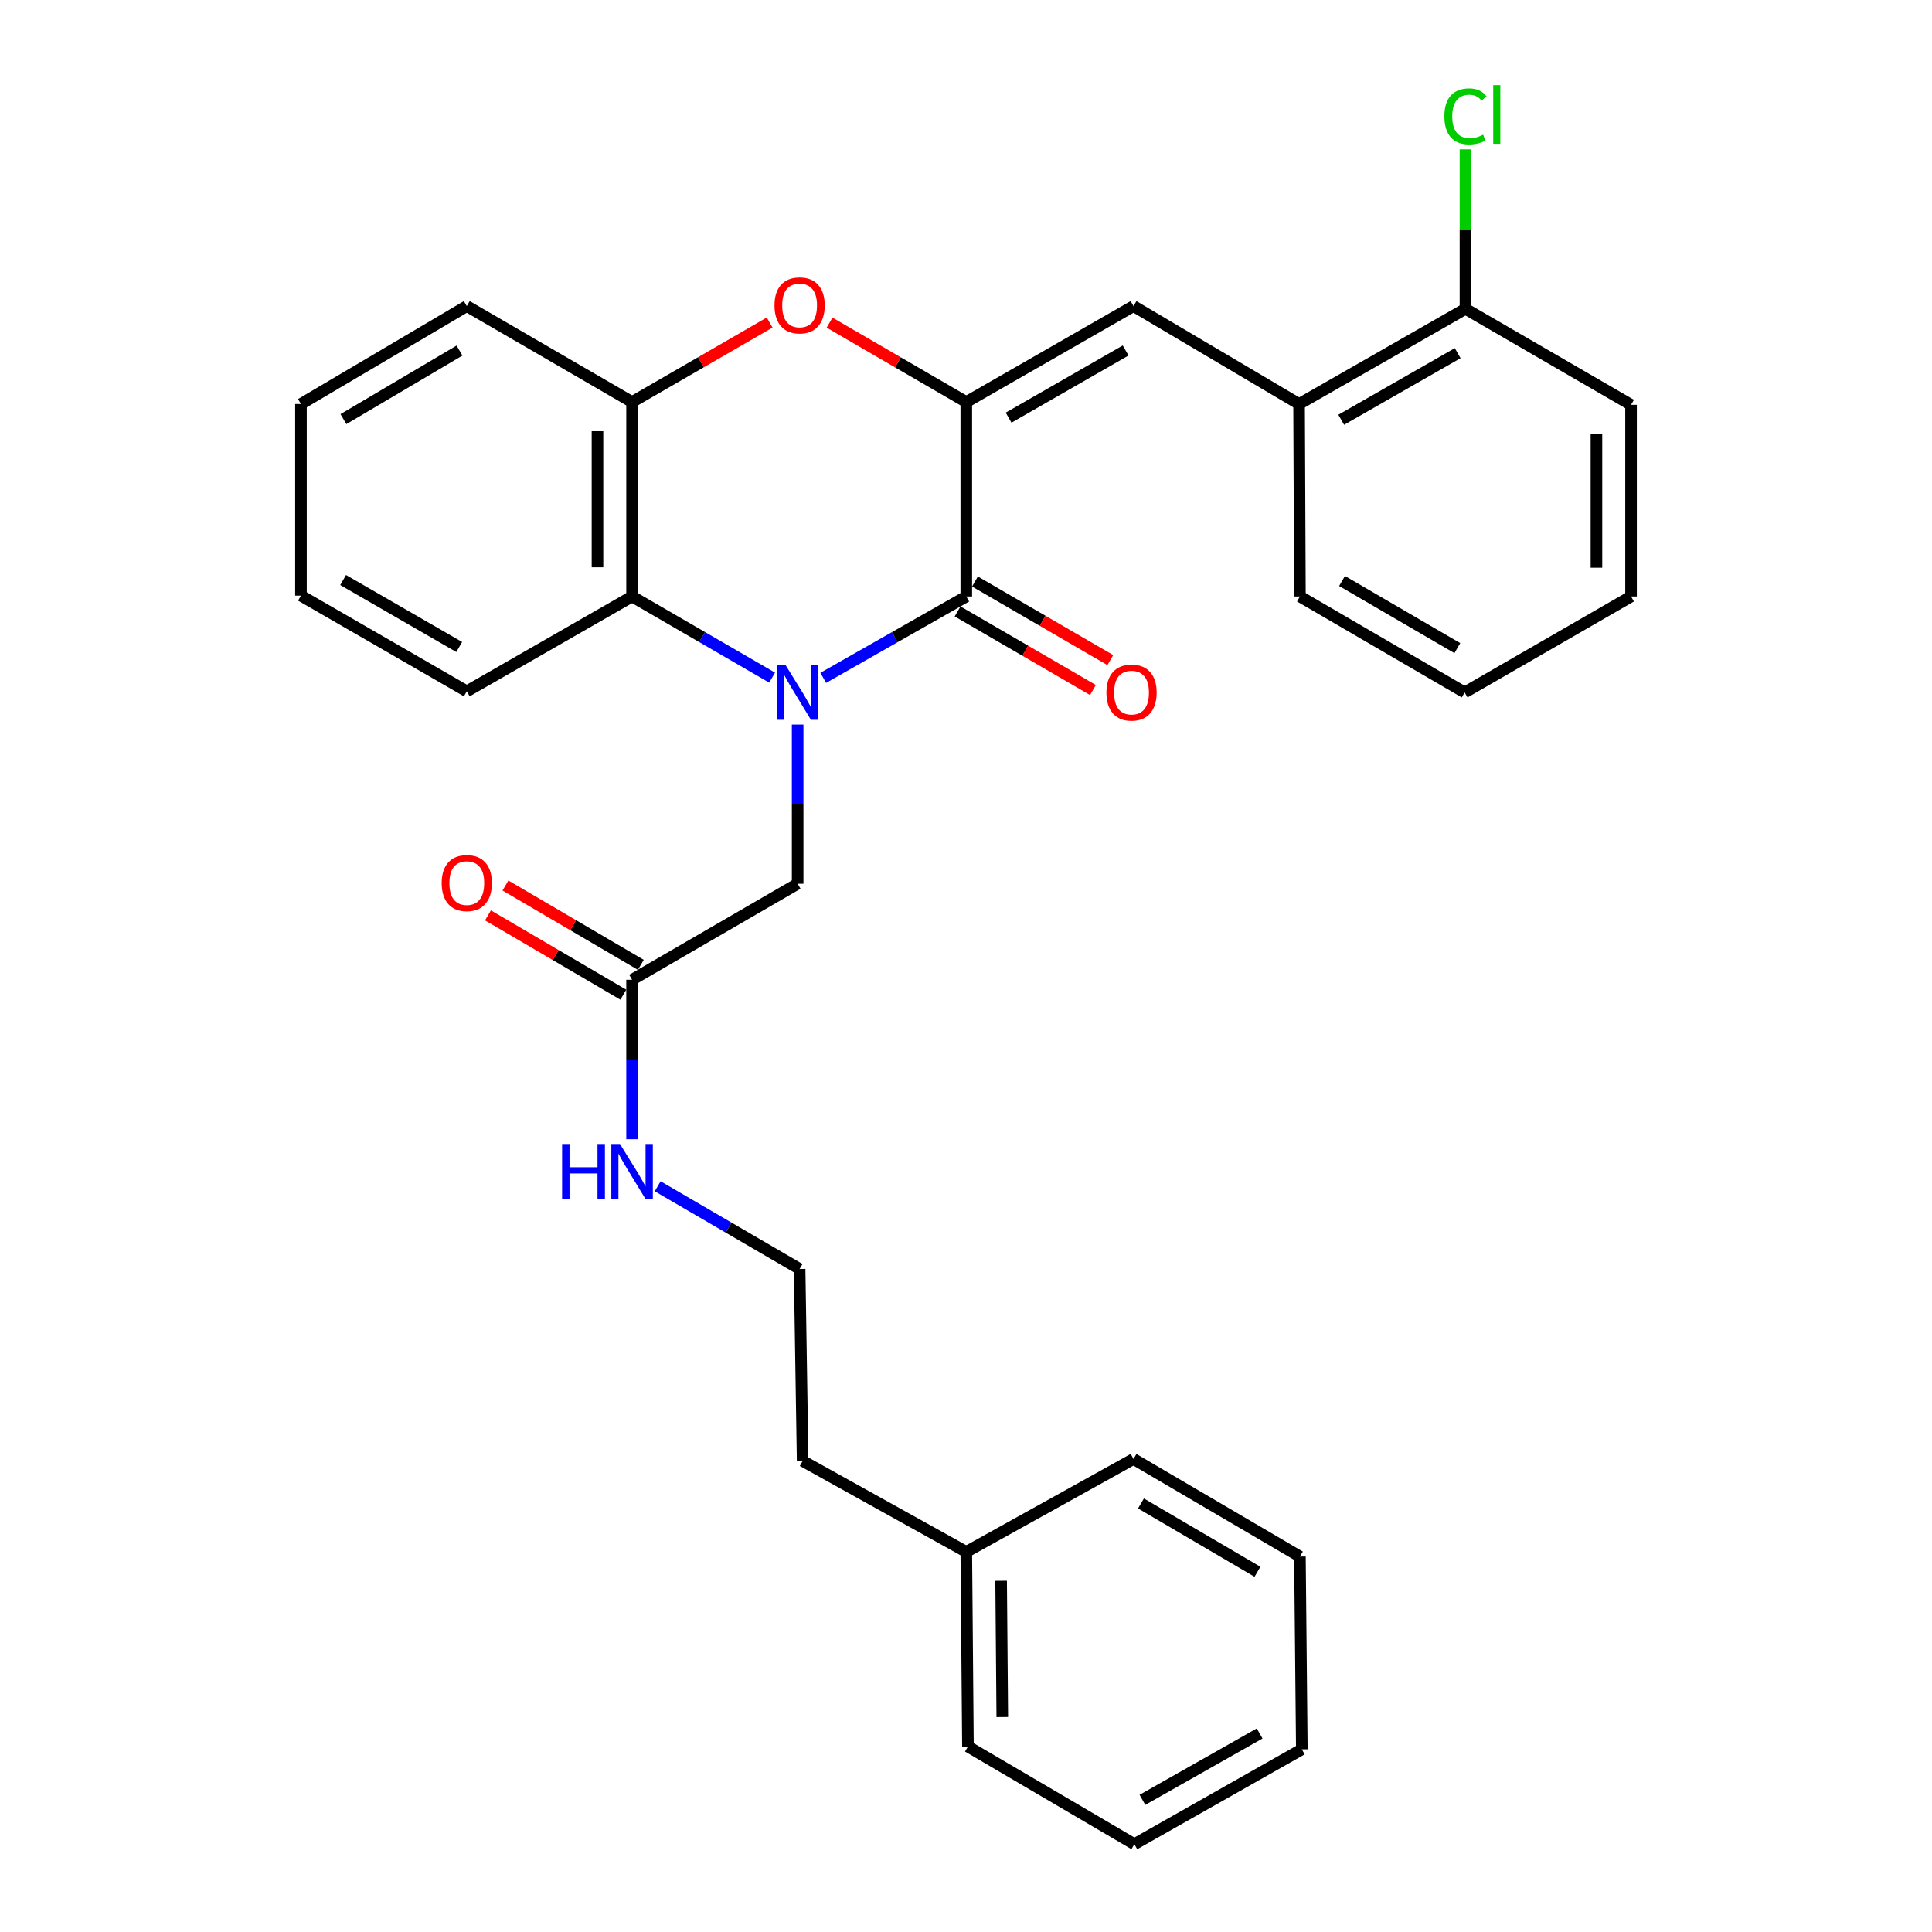 <?xml version='1.0' encoding='iso-8859-1'?>
<svg version='1.1' baseProfile='full'
              xmlns='http://www.w3.org/2000/svg'
                      xmlns:rdkit='http://www.rdkit.org/xml'
                      xmlns:xlink='http://www.w3.org/1999/xlink'
                  xml:space='preserve'
width='1000px' height='1000px' viewBox='0 0 1000 1000'>
<!-- END OF HEADER -->
<rect style='opacity:1.0;fill:#FFFFFF;stroke:none' width='1000' height='1000' x='0' y='0'> </rect>
<path class='bond-0' d='M 426.111,350.854 L 463.13,329.794' style='fill:none;fill-rule:evenodd;stroke:#0000FF;stroke-width:6px;stroke-linecap:butt;stroke-linejoin:miter;stroke-opacity:1' />
<path class='bond-0' d='M 463.13,329.794 L 500.149,308.734' style='fill:none;fill-rule:evenodd;stroke:#000000;stroke-width:6px;stroke-linecap:butt;stroke-linejoin:miter;stroke-opacity:1' />
<path class='bond-3' d='M 399.644,350.734 L 363.403,329.734' style='fill:none;fill-rule:evenodd;stroke:#0000FF;stroke-width:6px;stroke-linecap:butt;stroke-linejoin:miter;stroke-opacity:1' />
<path class='bond-3' d='M 363.403,329.734 L 327.162,308.734' style='fill:none;fill-rule:evenodd;stroke:#000000;stroke-width:6px;stroke-linecap:butt;stroke-linejoin:miter;stroke-opacity:1' />
<path class='bond-6' d='M 412.86,375.028 L 412.86,416.229' style='fill:none;fill-rule:evenodd;stroke:#0000FF;stroke-width:6px;stroke-linecap:butt;stroke-linejoin:miter;stroke-opacity:1' />
<path class='bond-6' d='M 412.86,416.229 L 412.86,457.43' style='fill:none;fill-rule:evenodd;stroke:#000000;stroke-width:6px;stroke-linecap:butt;stroke-linejoin:miter;stroke-opacity:1' />
<path class='bond-1' d='M 500.149,308.734 L 500.149,208.096' style='fill:none;fill-rule:evenodd;stroke:#000000;stroke-width:6px;stroke-linecap:butt;stroke-linejoin:miter;stroke-opacity:1' />
<path class='bond-9' d='M 495.654,316.477 L 530.682,336.814' style='fill:none;fill-rule:evenodd;stroke:#000000;stroke-width:6px;stroke-linecap:butt;stroke-linejoin:miter;stroke-opacity:1' />
<path class='bond-9' d='M 530.682,336.814 L 565.71,357.151' style='fill:none;fill-rule:evenodd;stroke:#FF0000;stroke-width:6px;stroke-linecap:butt;stroke-linejoin:miter;stroke-opacity:1' />
<path class='bond-9' d='M 504.644,300.992 L 539.672,321.329' style='fill:none;fill-rule:evenodd;stroke:#000000;stroke-width:6px;stroke-linecap:butt;stroke-linejoin:miter;stroke-opacity:1' />
<path class='bond-9' d='M 539.672,321.329 L 574.7,341.667' style='fill:none;fill-rule:evenodd;stroke:#FF0000;stroke-width:6px;stroke-linecap:butt;stroke-linejoin:miter;stroke-opacity:1' />
<path class='bond-4' d='M 500.149,208.096 L 586.702,158.438' style='fill:none;fill-rule:evenodd;stroke:#000000;stroke-width:6px;stroke-linecap:butt;stroke-linejoin:miter;stroke-opacity:1' />
<path class='bond-4' d='M 522.043,216.178 L 582.63,181.417' style='fill:none;fill-rule:evenodd;stroke:#000000;stroke-width:6px;stroke-linecap:butt;stroke-linejoin:miter;stroke-opacity:1' />
<path class='bond-30' d='M 500.149,208.096 L 464.759,187.546' style='fill:none;fill-rule:evenodd;stroke:#000000;stroke-width:6px;stroke-linecap:butt;stroke-linejoin:miter;stroke-opacity:1' />
<path class='bond-30' d='M 464.759,187.546 L 429.369,166.997' style='fill:none;fill-rule:evenodd;stroke:#FF0000;stroke-width:6px;stroke-linecap:butt;stroke-linejoin:miter;stroke-opacity:1' />
<path class='bond-2' d='M 398.371,166.957 L 362.767,187.526' style='fill:none;fill-rule:evenodd;stroke:#FF0000;stroke-width:6px;stroke-linecap:butt;stroke-linejoin:miter;stroke-opacity:1' />
<path class='bond-2' d='M 362.767,187.526 L 327.162,208.096' style='fill:none;fill-rule:evenodd;stroke:#000000;stroke-width:6px;stroke-linecap:butt;stroke-linejoin:miter;stroke-opacity:1' />
<path class='bond-5' d='M 327.162,308.734 L 327.162,208.096' style='fill:none;fill-rule:evenodd;stroke:#000000;stroke-width:6px;stroke-linecap:butt;stroke-linejoin:miter;stroke-opacity:1' />
<path class='bond-5' d='M 309.257,293.639 L 309.257,223.192' style='fill:none;fill-rule:evenodd;stroke:#000000;stroke-width:6px;stroke-linecap:butt;stroke-linejoin:miter;stroke-opacity:1' />
<path class='bond-15' d='M 327.162,308.734 L 241.614,357.815' style='fill:none;fill-rule:evenodd;stroke:#000000;stroke-width:6px;stroke-linecap:butt;stroke-linejoin:miter;stroke-opacity:1' />
<path class='bond-7' d='M 586.702,158.438 L 672.4,209.12' style='fill:none;fill-rule:evenodd;stroke:#000000;stroke-width:6px;stroke-linecap:butt;stroke-linejoin:miter;stroke-opacity:1' />
<path class='bond-16' d='M 327.162,208.096 L 241.614,158.438' style='fill:none;fill-rule:evenodd;stroke:#000000;stroke-width:6px;stroke-linecap:butt;stroke-linejoin:miter;stroke-opacity:1' />
<path class='bond-8' d='M 412.86,457.43 L 327.162,507.127' style='fill:none;fill-rule:evenodd;stroke:#000000;stroke-width:6px;stroke-linecap:butt;stroke-linejoin:miter;stroke-opacity:1' />
<path class='bond-10' d='M 672.4,209.12 L 758.525,159.86' style='fill:none;fill-rule:evenodd;stroke:#000000;stroke-width:6px;stroke-linecap:butt;stroke-linejoin:miter;stroke-opacity:1' />
<path class='bond-10' d='M 694.209,217.274 L 754.496,182.792' style='fill:none;fill-rule:evenodd;stroke:#000000;stroke-width:6px;stroke-linecap:butt;stroke-linejoin:miter;stroke-opacity:1' />
<path class='bond-18' d='M 672.4,209.12 L 672.838,308.734' style='fill:none;fill-rule:evenodd;stroke:#000000;stroke-width:6px;stroke-linecap:butt;stroke-linejoin:miter;stroke-opacity:1' />
<path class='bond-11' d='M 331.688,499.403 L 296.654,478.875' style='fill:none;fill-rule:evenodd;stroke:#000000;stroke-width:6px;stroke-linecap:butt;stroke-linejoin:miter;stroke-opacity:1' />
<path class='bond-11' d='M 296.654,478.875 L 261.619,458.347' style='fill:none;fill-rule:evenodd;stroke:#FF0000;stroke-width:6px;stroke-linecap:butt;stroke-linejoin:miter;stroke-opacity:1' />
<path class='bond-11' d='M 322.636,514.852 L 287.602,494.324' style='fill:none;fill-rule:evenodd;stroke:#000000;stroke-width:6px;stroke-linecap:butt;stroke-linejoin:miter;stroke-opacity:1' />
<path class='bond-11' d='M 287.602,494.324 L 252.567,473.796' style='fill:none;fill-rule:evenodd;stroke:#FF0000;stroke-width:6px;stroke-linecap:butt;stroke-linejoin:miter;stroke-opacity:1' />
<path class='bond-12' d='M 327.162,507.127 L 327.162,548.391' style='fill:none;fill-rule:evenodd;stroke:#000000;stroke-width:6px;stroke-linecap:butt;stroke-linejoin:miter;stroke-opacity:1' />
<path class='bond-12' d='M 327.162,548.391 L 327.162,589.655' style='fill:none;fill-rule:evenodd;stroke:#0000FF;stroke-width:6px;stroke-linecap:butt;stroke-linejoin:miter;stroke-opacity:1' />
<path class='bond-13' d='M 758.525,159.86 L 758.525,118.583' style='fill:none;fill-rule:evenodd;stroke:#000000;stroke-width:6px;stroke-linecap:butt;stroke-linejoin:miter;stroke-opacity:1' />
<path class='bond-13' d='M 758.525,118.583 L 758.525,77.307' style='fill:none;fill-rule:evenodd;stroke:#00CC00;stroke-width:6px;stroke-linecap:butt;stroke-linejoin:miter;stroke-opacity:1' />
<path class='bond-20' d='M 758.525,159.86 L 844.223,209.538' style='fill:none;fill-rule:evenodd;stroke:#000000;stroke-width:6px;stroke-linecap:butt;stroke-linejoin:miter;stroke-opacity:1' />
<path class='bond-14' d='M 340.411,614.013 L 377.143,635.415' style='fill:none;fill-rule:evenodd;stroke:#0000FF;stroke-width:6px;stroke-linecap:butt;stroke-linejoin:miter;stroke-opacity:1' />
<path class='bond-14' d='M 377.143,635.415 L 413.875,656.817' style='fill:none;fill-rule:evenodd;stroke:#000000;stroke-width:6px;stroke-linecap:butt;stroke-linejoin:miter;stroke-opacity:1' />
<path class='bond-19' d='M 413.875,656.817 L 415.446,756.163' style='fill:none;fill-rule:evenodd;stroke:#000000;stroke-width:6px;stroke-linecap:butt;stroke-linejoin:miter;stroke-opacity:1' />
<path class='bond-23' d='M 241.614,357.815 L 155.777,308.297' style='fill:none;fill-rule:evenodd;stroke:#000000;stroke-width:6px;stroke-linecap:butt;stroke-linejoin:miter;stroke-opacity:1' />
<path class='bond-23' d='M 237.686,334.878 L 177.6,300.215' style='fill:none;fill-rule:evenodd;stroke:#000000;stroke-width:6px;stroke-linecap:butt;stroke-linejoin:miter;stroke-opacity:1' />
<path class='bond-31' d='M 241.614,158.438 L 155.777,209.12' style='fill:none;fill-rule:evenodd;stroke:#000000;stroke-width:6px;stroke-linecap:butt;stroke-linejoin:miter;stroke-opacity:1' />
<path class='bond-31' d='M 237.842,181.459 L 177.756,216.936' style='fill:none;fill-rule:evenodd;stroke:#000000;stroke-width:6px;stroke-linecap:butt;stroke-linejoin:miter;stroke-opacity:1' />
<path class='bond-17' d='M 500.149,803.244 L 415.446,756.163' style='fill:none;fill-rule:evenodd;stroke:#000000;stroke-width:6px;stroke-linecap:butt;stroke-linejoin:miter;stroke-opacity:1' />
<path class='bond-21' d='M 500.149,803.244 L 501.005,904.012' style='fill:none;fill-rule:evenodd;stroke:#000000;stroke-width:6px;stroke-linecap:butt;stroke-linejoin:miter;stroke-opacity:1' />
<path class='bond-21' d='M 518.182,818.207 L 518.781,888.745' style='fill:none;fill-rule:evenodd;stroke:#000000;stroke-width:6px;stroke-linecap:butt;stroke-linejoin:miter;stroke-opacity:1' />
<path class='bond-22' d='M 500.149,803.244 L 586.702,755.158' style='fill:none;fill-rule:evenodd;stroke:#000000;stroke-width:6px;stroke-linecap:butt;stroke-linejoin:miter;stroke-opacity:1' />
<path class='bond-25' d='M 672.838,308.734 L 758.098,358.392' style='fill:none;fill-rule:evenodd;stroke:#000000;stroke-width:6px;stroke-linecap:butt;stroke-linejoin:miter;stroke-opacity:1' />
<path class='bond-25' d='M 694.638,300.711 L 754.32,335.471' style='fill:none;fill-rule:evenodd;stroke:#000000;stroke-width:6px;stroke-linecap:butt;stroke-linejoin:miter;stroke-opacity:1' />
<path class='bond-32' d='M 844.223,209.538 L 844.223,308.734' style='fill:none;fill-rule:evenodd;stroke:#000000;stroke-width:6px;stroke-linecap:butt;stroke-linejoin:miter;stroke-opacity:1' />
<path class='bond-32' d='M 826.317,224.418 L 826.317,293.855' style='fill:none;fill-rule:evenodd;stroke:#000000;stroke-width:6px;stroke-linecap:butt;stroke-linejoin:miter;stroke-opacity:1' />
<path class='bond-28' d='M 501.005,904.012 L 587.14,954.545' style='fill:none;fill-rule:evenodd;stroke:#000000;stroke-width:6px;stroke-linecap:butt;stroke-linejoin:miter;stroke-opacity:1' />
<path class='bond-27' d='M 586.702,755.158 L 672.838,805.671' style='fill:none;fill-rule:evenodd;stroke:#000000;stroke-width:6px;stroke-linecap:butt;stroke-linejoin:miter;stroke-opacity:1' />
<path class='bond-27' d='M 590.565,778.18 L 650.859,813.54' style='fill:none;fill-rule:evenodd;stroke:#000000;stroke-width:6px;stroke-linecap:butt;stroke-linejoin:miter;stroke-opacity:1' />
<path class='bond-24' d='M 155.777,308.297 L 155.777,209.12' style='fill:none;fill-rule:evenodd;stroke:#000000;stroke-width:6px;stroke-linecap:butt;stroke-linejoin:miter;stroke-opacity:1' />
<path class='bond-26' d='M 758.098,358.392 L 844.223,308.734' style='fill:none;fill-rule:evenodd;stroke:#000000;stroke-width:6px;stroke-linecap:butt;stroke-linejoin:miter;stroke-opacity:1' />
<path class='bond-29' d='M 672.838,805.671 L 673.822,905.455' style='fill:none;fill-rule:evenodd;stroke:#000000;stroke-width:6px;stroke-linecap:butt;stroke-linejoin:miter;stroke-opacity:1' />
<path class='bond-33' d='M 587.14,954.545 L 673.822,905.455' style='fill:none;fill-rule:evenodd;stroke:#000000;stroke-width:6px;stroke-linecap:butt;stroke-linejoin:miter;stroke-opacity:1' />
<path class='bond-33' d='M 591.319,931.601 L 651.996,897.238' style='fill:none;fill-rule:evenodd;stroke:#000000;stroke-width:6px;stroke-linecap:butt;stroke-linejoin:miter;stroke-opacity:1' />
<path  class='atom-0' d='M 406.6 344.232
L 415.88 359.232
Q 416.8 360.712, 418.28 363.392
Q 419.76 366.072, 419.84 366.232
L 419.84 344.232
L 423.6 344.232
L 423.6 372.552
L 419.72 372.552
L 409.76 356.152
Q 408.6 354.232, 407.36 352.032
Q 406.16 349.832, 405.8 349.152
L 405.8 372.552
L 402.12 372.552
L 402.12 344.232
L 406.6 344.232
' fill='#0000FF'/>
<path  class='atom-3' d='M 400.875 158.08
Q 400.875 151.28, 404.235 147.48
Q 407.595 143.68, 413.875 143.68
Q 420.155 143.68, 423.515 147.48
Q 426.875 151.28, 426.875 158.08
Q 426.875 164.96, 423.475 168.88
Q 420.075 172.76, 413.875 172.76
Q 407.635 172.76, 404.235 168.88
Q 400.875 165, 400.875 158.08
M 413.875 169.56
Q 418.195 169.56, 420.515 166.68
Q 422.875 163.76, 422.875 158.08
Q 422.875 152.52, 420.515 149.72
Q 418.195 146.88, 413.875 146.88
Q 409.555 146.88, 407.195 149.68
Q 404.875 152.48, 404.875 158.08
Q 404.875 163.8, 407.195 166.68
Q 409.555 169.56, 413.875 169.56
' fill='#FF0000'/>
<path  class='atom-10' d='M 572.678 358.472
Q 572.678 351.672, 576.038 347.872
Q 579.398 344.072, 585.678 344.072
Q 591.958 344.072, 595.318 347.872
Q 598.678 351.672, 598.678 358.472
Q 598.678 365.352, 595.278 369.272
Q 591.878 373.152, 585.678 373.152
Q 579.438 373.152, 576.038 369.272
Q 572.678 365.392, 572.678 358.472
M 585.678 369.952
Q 589.998 369.952, 592.318 367.072
Q 594.678 364.152, 594.678 358.472
Q 594.678 352.912, 592.318 350.112
Q 589.998 347.272, 585.678 347.272
Q 581.358 347.272, 578.998 350.072
Q 576.678 352.872, 576.678 358.472
Q 576.678 364.192, 578.998 367.072
Q 581.358 369.952, 585.678 369.952
' fill='#FF0000'/>
<path  class='atom-12' d='M 228.614 457.082
Q 228.614 450.282, 231.974 446.482
Q 235.334 442.682, 241.614 442.682
Q 247.894 442.682, 251.254 446.482
Q 254.614 450.282, 254.614 457.082
Q 254.614 463.962, 251.214 467.882
Q 247.814 471.762, 241.614 471.762
Q 235.374 471.762, 231.974 467.882
Q 228.614 464.002, 228.614 457.082
M 241.614 468.562
Q 245.934 468.562, 248.254 465.682
Q 250.614 462.762, 250.614 457.082
Q 250.614 451.522, 248.254 448.722
Q 245.934 445.882, 241.614 445.882
Q 237.294 445.882, 234.934 448.682
Q 232.614 451.482, 232.614 457.082
Q 232.614 462.802, 234.934 465.682
Q 237.294 468.562, 241.614 468.562
' fill='#FF0000'/>
<path  class='atom-13' d='M 290.942 592.134
L 294.782 592.134
L 294.782 604.174
L 309.262 604.174
L 309.262 592.134
L 313.102 592.134
L 313.102 620.454
L 309.262 620.454
L 309.262 607.374
L 294.782 607.374
L 294.782 620.454
L 290.942 620.454
L 290.942 592.134
' fill='#0000FF'/>
<path  class='atom-13' d='M 320.902 592.134
L 330.182 607.134
Q 331.102 608.614, 332.582 611.294
Q 334.062 613.974, 334.142 614.134
L 334.142 592.134
L 337.902 592.134
L 337.902 620.454
L 334.022 620.454
L 324.062 604.054
Q 322.902 602.134, 321.662 599.934
Q 320.462 597.734, 320.102 597.054
L 320.102 620.454
L 316.422 620.454
L 316.422 592.134
L 320.902 592.134
' fill='#0000FF'/>
<path  class='atom-14' d='M 747.605 60.231
Q 747.605 53.191, 750.885 49.511
Q 754.205 45.791, 760.485 45.791
Q 766.325 45.791, 769.445 49.911
L 766.805 52.071
Q 764.525 49.071, 760.485 49.071
Q 756.205 49.071, 753.925 51.951
Q 751.685 54.791, 751.685 60.231
Q 751.685 65.831, 754.005 68.711
Q 756.365 71.591, 760.925 71.591
Q 764.045 71.591, 767.685 69.711
L 768.805 72.711
Q 767.325 73.671, 765.085 74.231
Q 762.845 74.791, 760.365 74.791
Q 754.205 74.791, 750.885 71.031
Q 747.605 67.271, 747.605 60.231
' fill='#00CC00'/>
<path  class='atom-14' d='M 772.885 44.071
L 776.565 44.071
L 776.565 74.431
L 772.885 74.431
L 772.885 44.071
' fill='#00CC00'/>
</svg>
